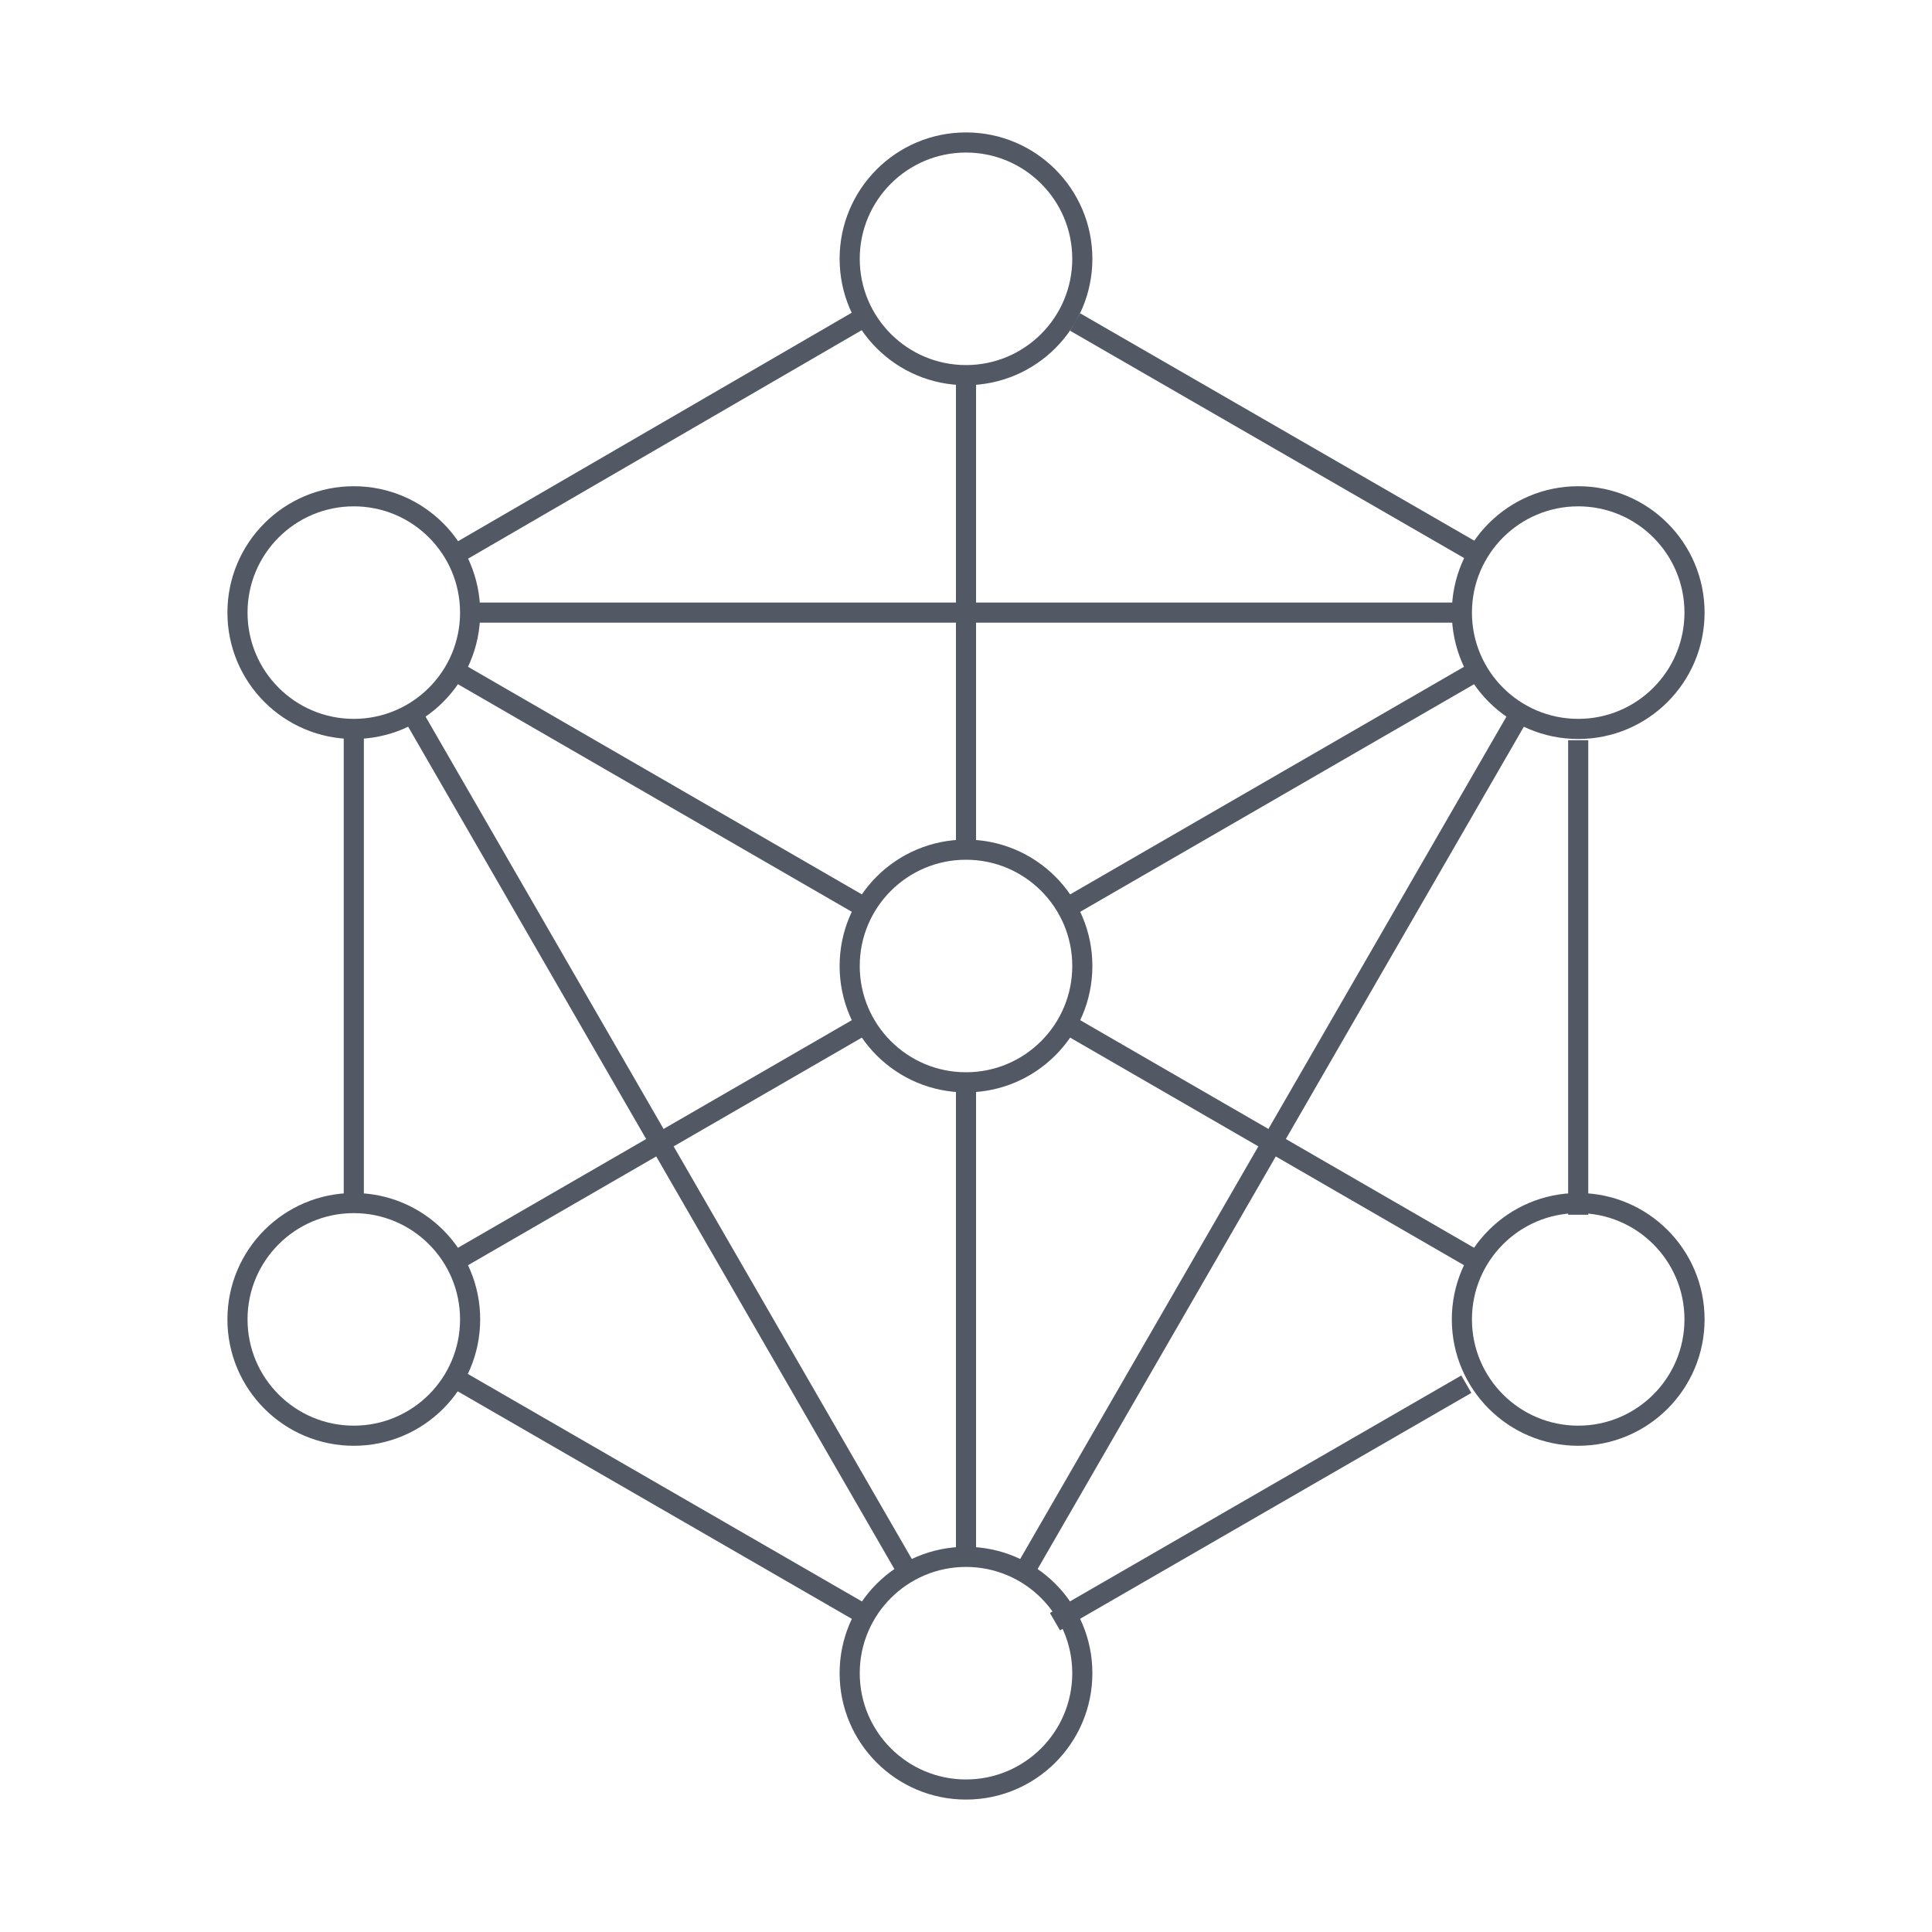 <?xml version="1.0" encoding="UTF-8"?>
<svg id="Icons_1" data-name="Icons 1" xmlns="http://www.w3.org/2000/svg" viewBox="0 0 48 48">
  <defs>
    <style>
      .cls-1 {
        fill: none;
        stroke: #525965;
        stroke-miterlimit: 10;
        stroke-width: .5px;
      }
    </style>
  </defs>
  <circle class="cls-1" cx="24" cy="24" r="2.89"/>
  <circle class="cls-1" cx="24" cy="6.43" r="2.89"/>
  <circle class="cls-1" cx="24" cy="41.57" r="2.89"/>
  <circle class="cls-1" cx="39.21" cy="15.22" r="2.89"/>
  <circle class="cls-1" cx="8.79" cy="32.78" r="2.89"/>
  <circle class="cls-1" cx="39.21" cy="32.78" r="2.89"/>
  <circle class="cls-1" cx="8.79" cy="15.22" r="2.89"/>
  <line class="cls-1" x1="21.5" y1="22.56" x2="11.29" y2="16.66"/>
  <line class="cls-1" x1="24" y1="21.11" x2="24" y2="9.32"/>
  <line class="cls-1" x1="26.5" y1="22.56" x2="36.71" y2="16.66"/>
  <line class="cls-1" x1="26.5" y1="25.44" x2="36.71" y2="31.34"/>
  <line class="cls-1" x1="24" y1="26.89" x2="24" y2="38.68"/>
  <line class="cls-1" x1="21.5" y1="25.44" x2="11.29" y2="31.34"/>
  <line class="cls-1" x1="8.79" y1="18.1" x2="8.79" y2="29.89"/>
  <line class="cls-1" x1="21.52" y1="7.85" x2="11.32" y2="13.77"/>
  <line class="cls-1" x1="36.92" y1="13.89" x2="26.71" y2="8"/>
  <line class="cls-1" x1="39.21" y1="30.18" x2="39.21" y2="18.39"/>
  <line class="cls-1" x1="26.21" y1="40.29" x2="36.43" y2="34.39"/>
  <line class="cls-1" x1="11.27" y1="34.22" x2="21.49" y2="40.12"/>
  <line class="cls-1" x1="36.32" y1="15.22" x2="11.67" y2="15.22"/>
  <line class="cls-1" x1="25.44" y1="39.07" x2="37.77" y2="17.71"/>
  <line class="cls-1" x1="10.23" y1="17.71" x2="22.56" y2="39.07"/>
</svg>